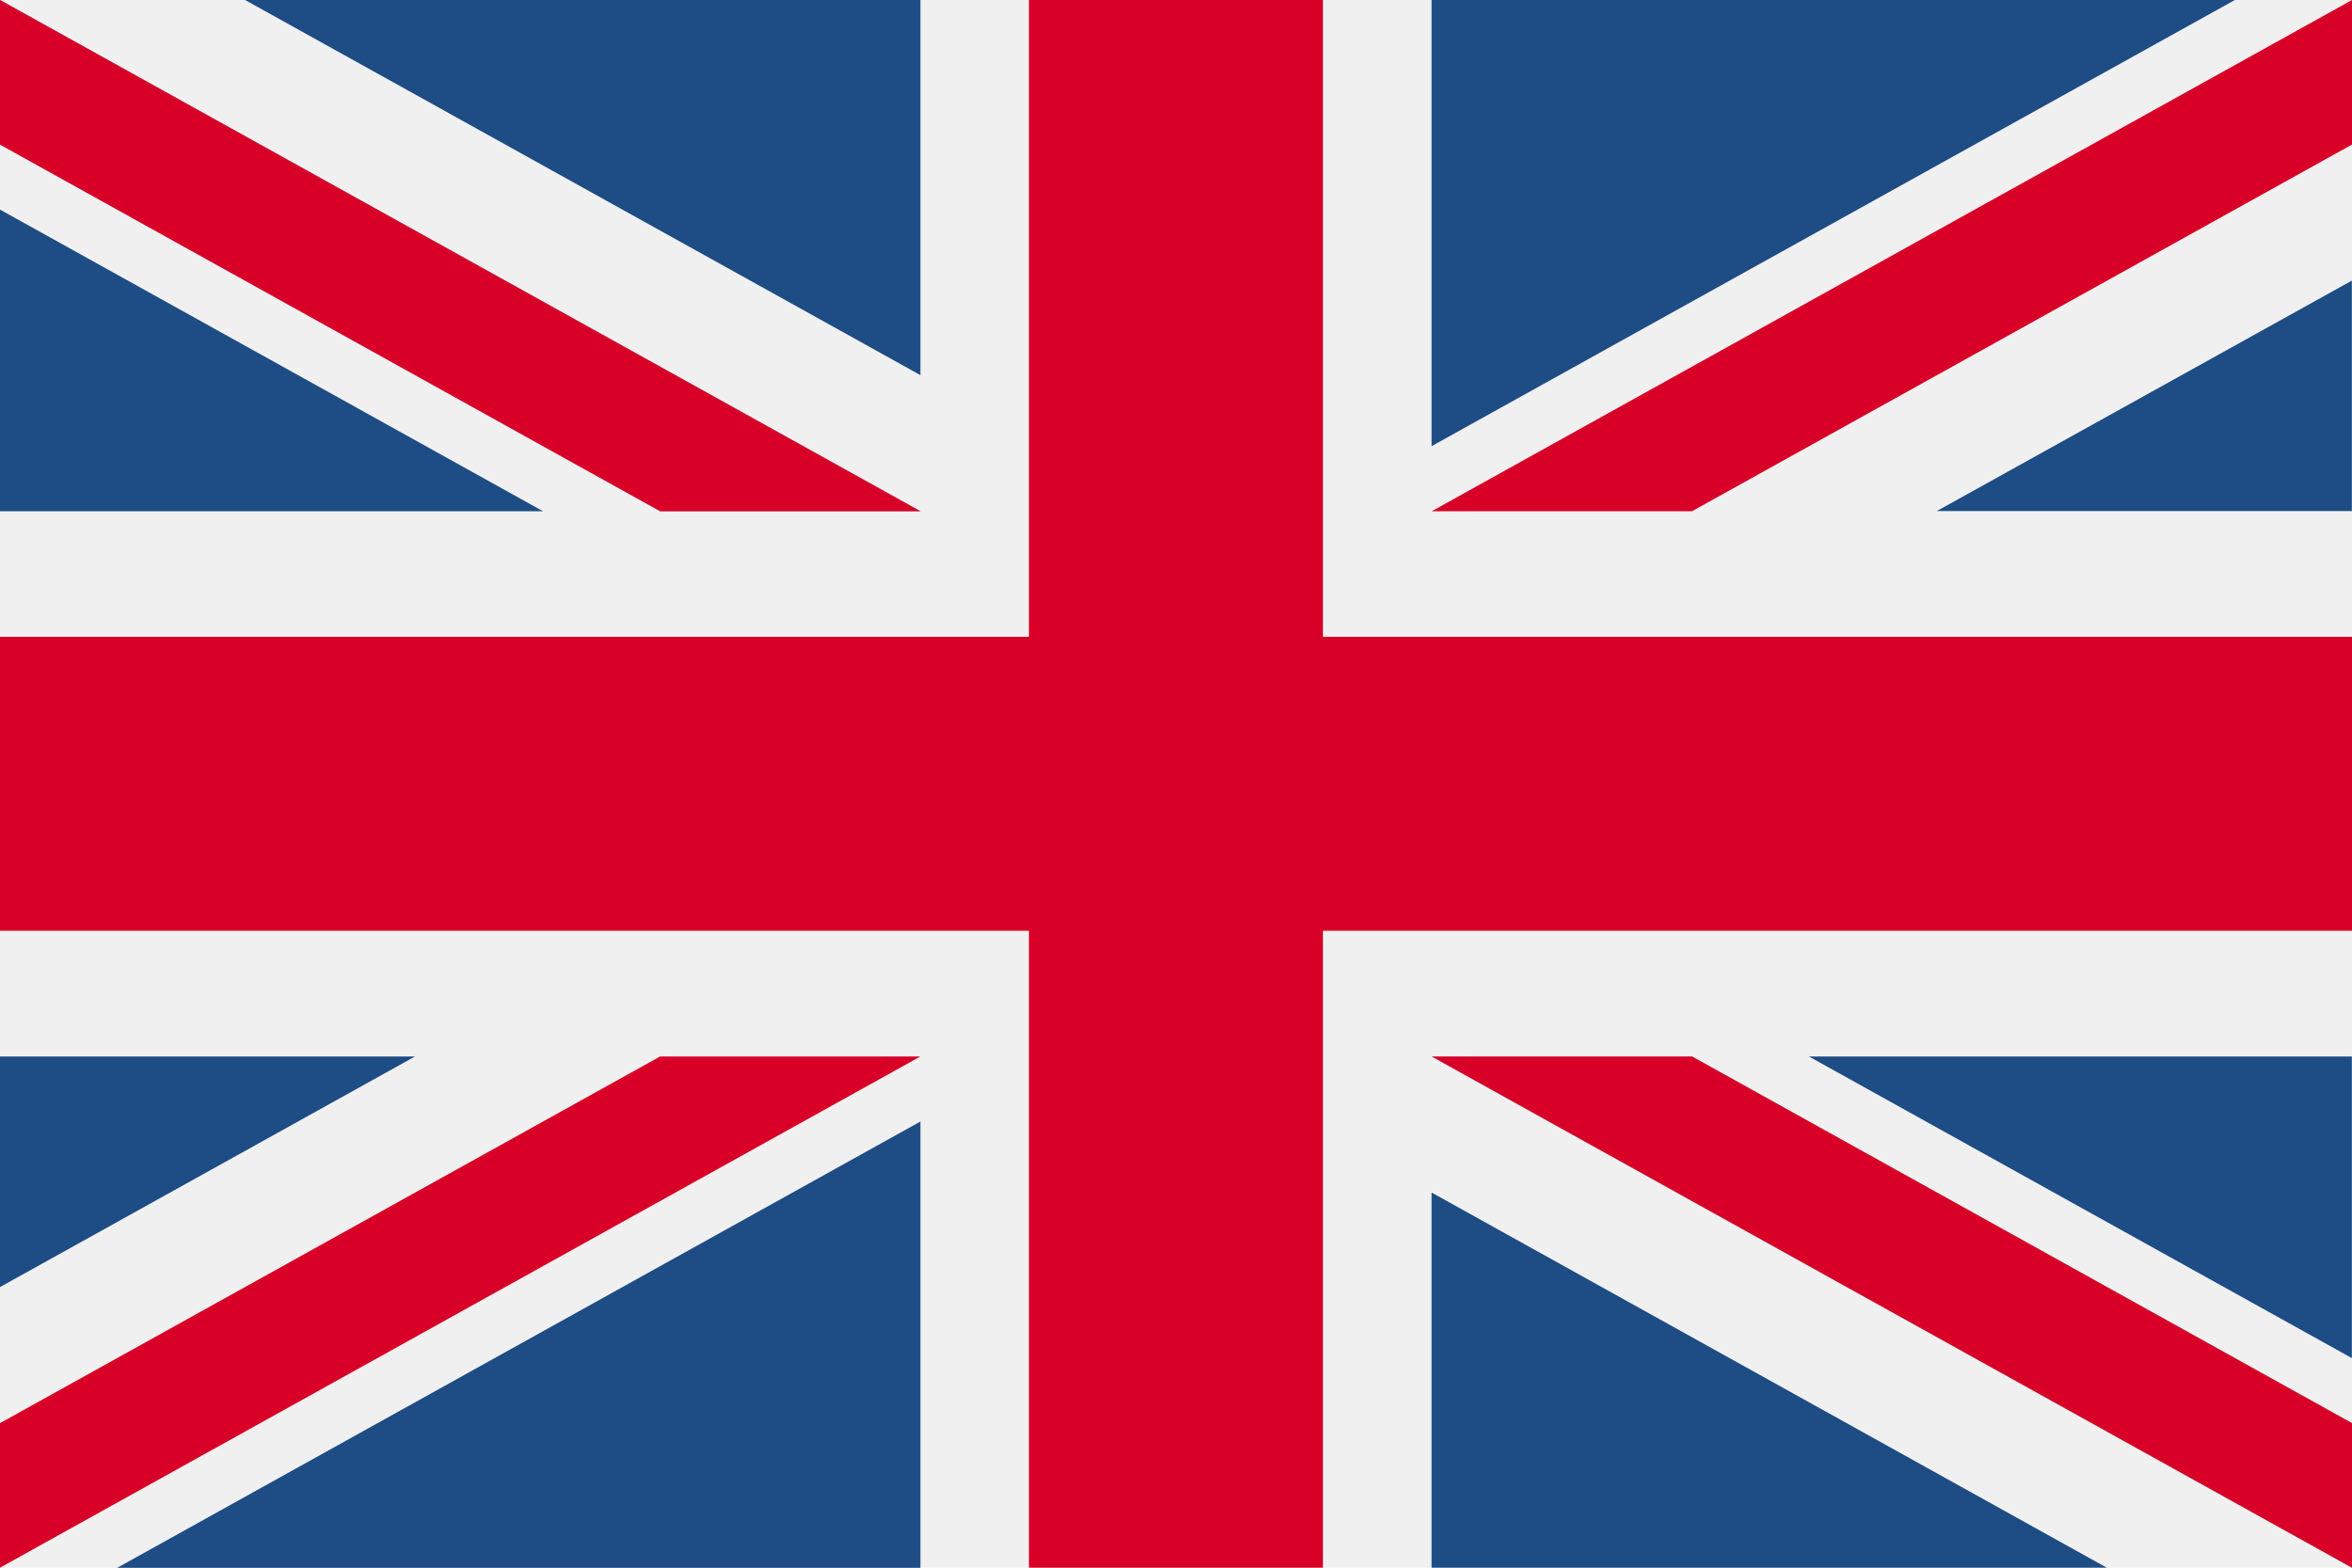 <svg width="15" height="10" viewBox="0 0 15 10" fill="none" xmlns="http://www.w3.org/2000/svg">
<path d="M15 0H0V10H15V0Z" fill="#F0F0F0"/>
<path d="M8.437 0H6.562V4.062H0V5.937H6.562V10H8.437V5.937H15V4.062H8.437V0Z" fill="#D80027"/>
<path d="M11.536 6.739L14.999 8.663V6.739H11.536Z" fill="#1E4C84"/>
<path d="M9.13 6.739L14.999 10V9.078L10.79 6.739H9.13Z" fill="#1E4C84"/>
<path d="M13.436 10L9.13 7.607V10H13.436Z" fill="#1E4C84"/>
<path d="M9.131 6.739L15 10V9.078L10.791 6.739H9.131Z" fill="#F0F0F0"/>
<path d="M9.131 6.739L15 10V9.078L10.791 6.739H9.131Z" fill="#D80027"/>
<path d="M2.647 6.739L0 8.21V6.739H2.647Z" fill="#1E4C84"/>
<path d="M5.87 7.154V10.001H0.747L5.87 7.154Z" fill="#1E4C84"/>
<path d="M4.21 6.739L0 9.078V10L5.87 6.739H4.21Z" fill="#D80027"/>
<path d="M3.463 3.261L0 1.337V3.261H3.463Z" fill="#1E4C84"/>
<path d="M5.87 3.261L0 0V0.922L4.21 3.261H5.87Z" fill="#1E4C84"/>
<path d="M1.563 0L5.87 2.393V0H1.563Z" fill="#1E4C84"/>
<path d="M5.87 3.261L0 0V0.922L4.21 3.261H5.87Z" fill="#F0F0F0"/>
<path d="M5.87 3.261L0 0V0.922L4.21 3.261H5.87Z" fill="#D80027"/>
<path d="M12.352 3.26L14.999 1.79V3.26H12.352Z" fill="#1E4C84"/>
<path d="M9.13 2.846V0H14.253L9.13 2.846Z" fill="#1E4C84"/>
<path d="M10.791 3.261L15 0.922V0L9.131 3.261H10.791Z" fill="#D80027"/>
</svg>
